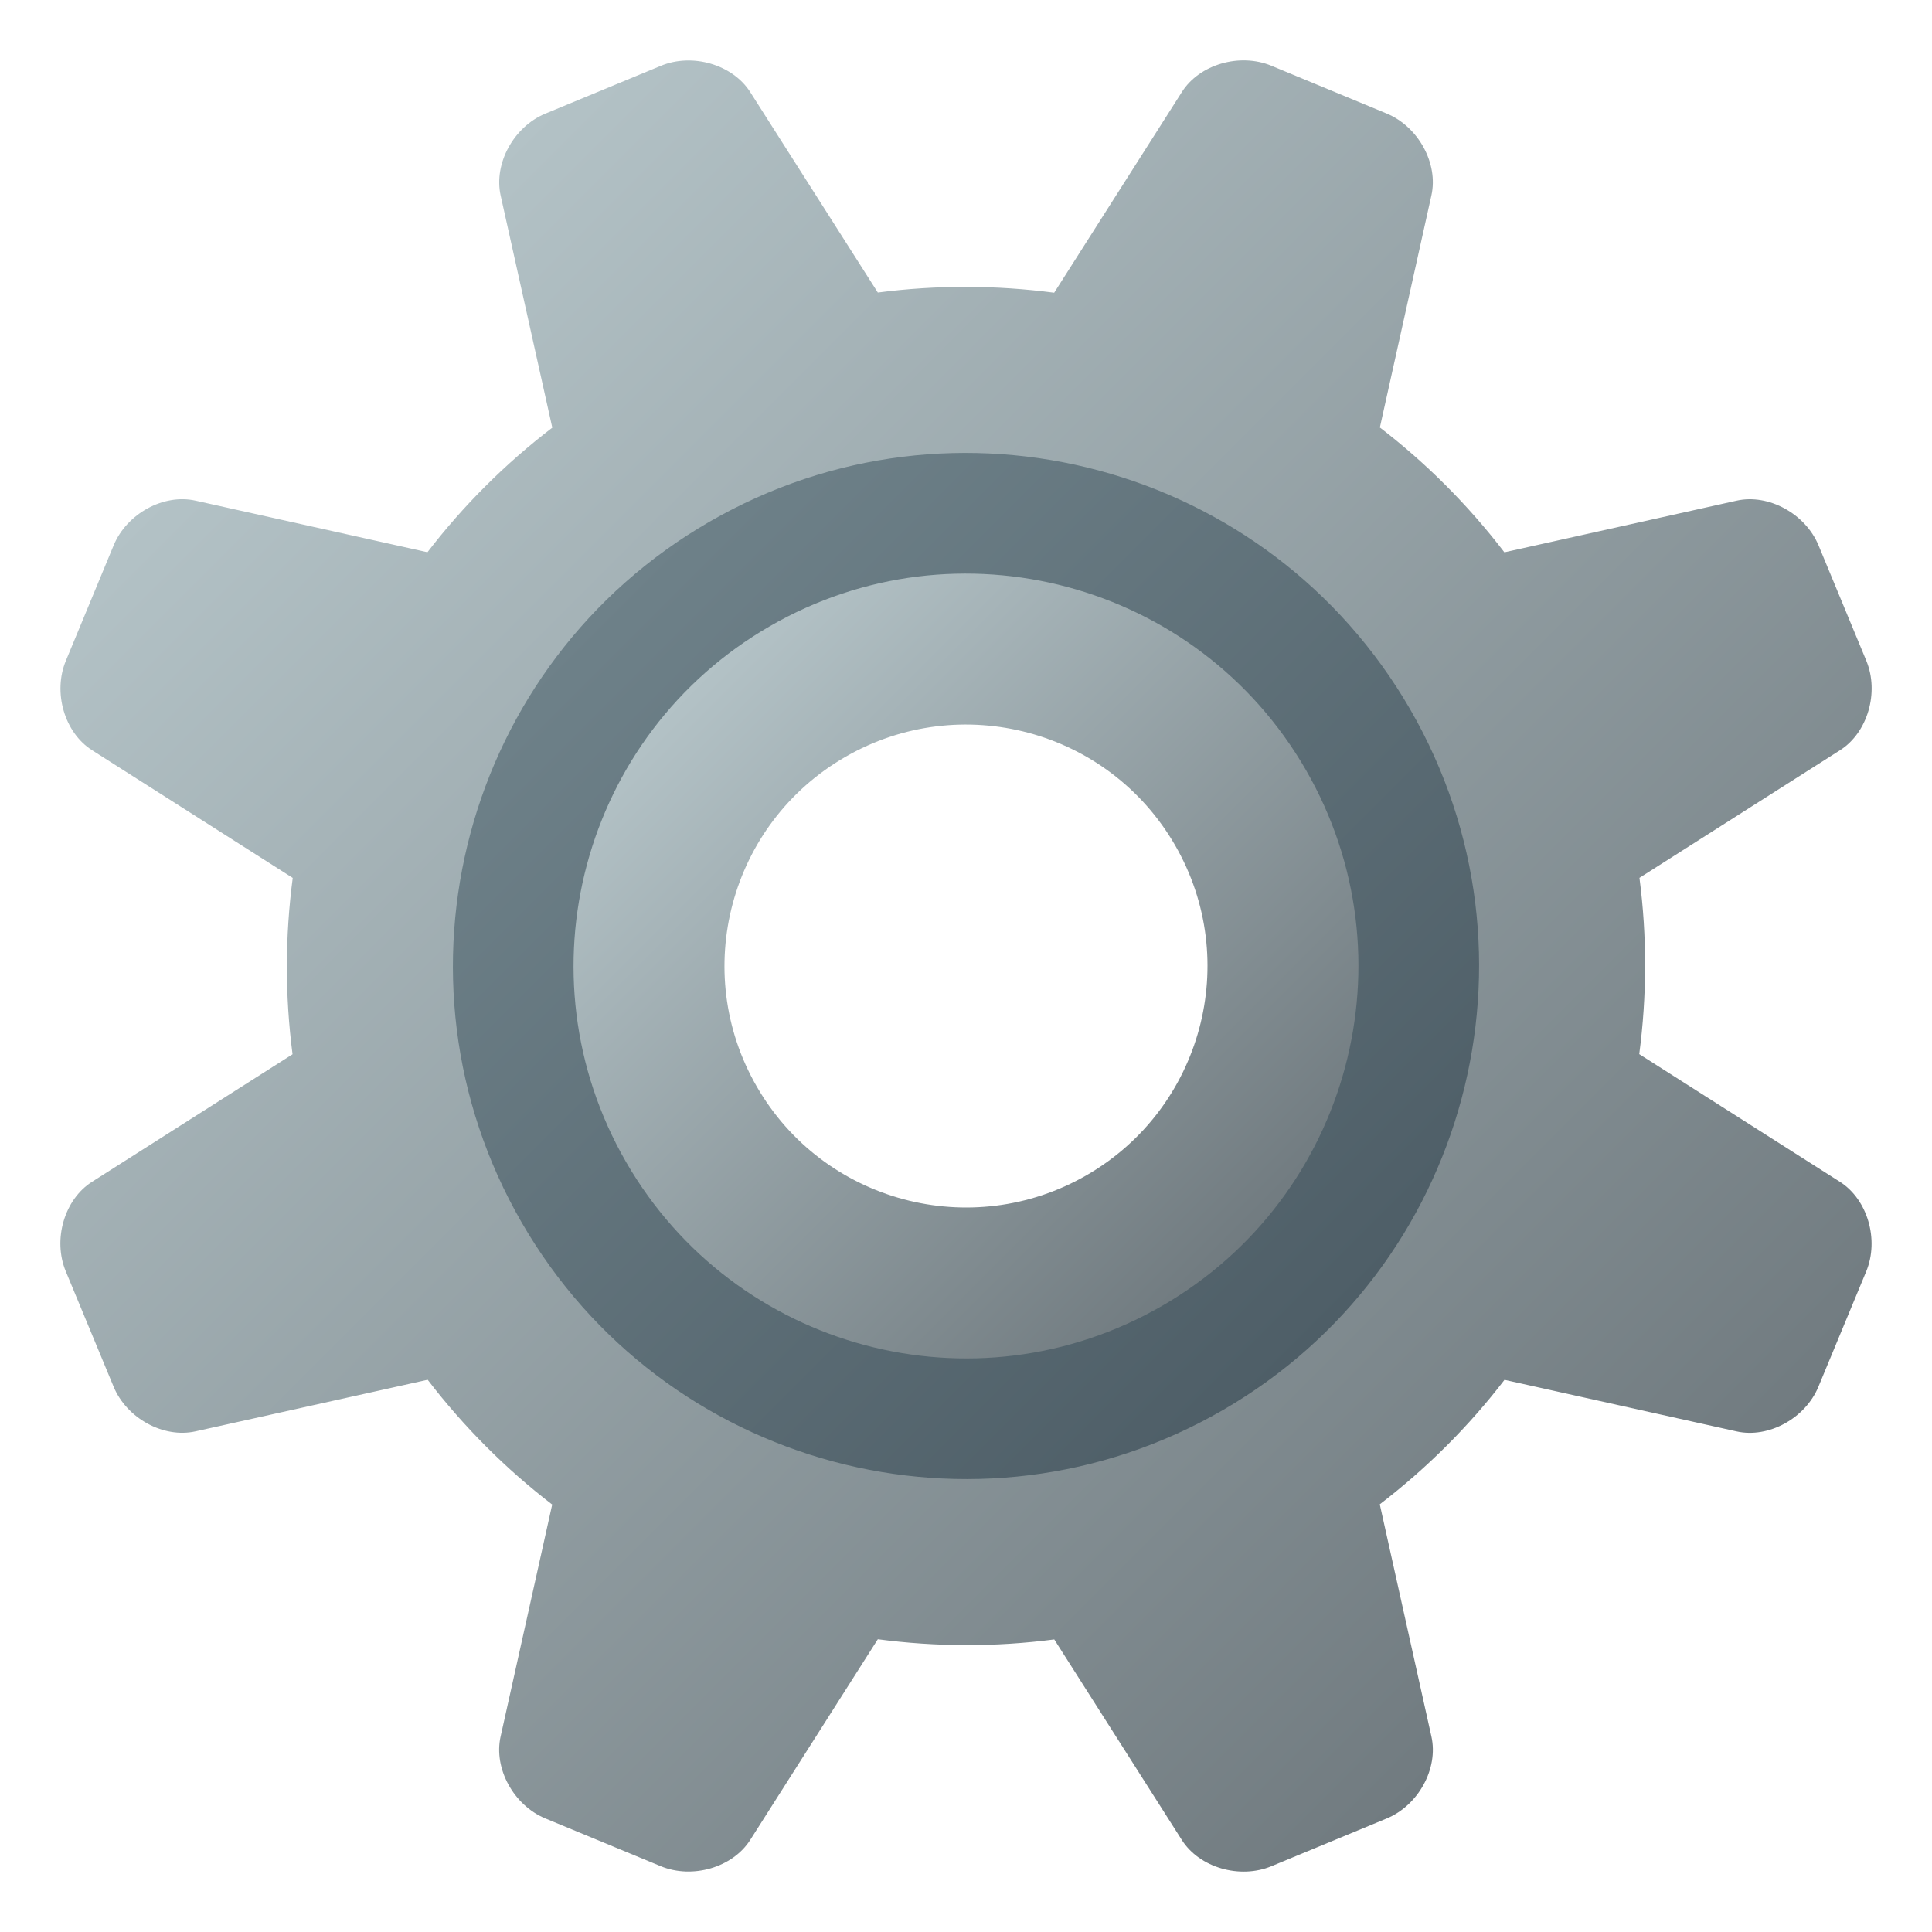 <?xml version="1.0" encoding="utf-8"?>
<!-- Generator: Adobe Illustrator 15.0.0, SVG Export Plug-In . SVG Version: 6.00 Build 0)  -->
<!DOCTYPE svg PUBLIC "-//W3C//DTD SVG 1.1//EN" "http://www.w3.org/Graphics/SVG/1.1/DTD/svg11.dtd">
<svg version="1.1" id="Layer_1" xmlns:x="http://ns.adobe.com/Extensibility/1.0/" xmlns:i="http://ns.adobe.com/AdobeIllustrator/10.0/" xmlns:graph="http://ns.adobe.com/Graphs/1.0/"
	 xmlns="http://www.w3.org/2000/svg" xmlns:xlink="http://www.w3.org/1999/xlink" xmlns:a="http://ns.adobe.com/AdobeSVGViewerExtensions/3.0/"
	 x="0px" y="0px" width="64px" height="64px" viewBox="0 0 64 64" enable-background="new 0 0 64 64" xml:space="preserve">
<linearGradient id="SVGID_1_" gradientUnits="userSpaceOnUse" x1="10.789" y1="10.789" x2="53.214" y2="53.214">
	<stop  offset="0" style="stop-color:#B3C2C6"/>
	<stop  offset="1" style="stop-color:#717B80"/>
	<a:midPointStop  offset="0" style="stop-color:#B3C2C6"/>
	<a:midPointStop  offset="0.5" style="stop-color:#B3C2C6"/>
	<a:midPointStop  offset="1" style="stop-color:#717B80"/>
</linearGradient>
<path fill="url(#SVGID_1_)" d="M60.951,39.15l-6.649-4.231c0.254-1.923,0.262-3.887,0.007-5.839l6.645-4.228
	c0.913-0.58,1.304-1.914,0.87-2.965l-1.582-3.82c-0.436-1.051-1.657-1.717-2.713-1.482l-7.694,1.711
	c-1.21-1.579-2.6-2.963-4.125-4.135l1.707-7.688c0.237-1.057-0.432-2.277-1.48-2.712l-3.82-1.583
	c-1.053-0.436-2.387-0.044-2.965,0.869l-4.231,6.65c-1.925-0.253-3.889-0.261-5.842-0.006L24.852,3.05
	c-0.58-0.911-1.916-1.306-2.965-0.868l-3.822,1.582c-1.049,0.434-1.715,1.655-1.481,2.711l1.711,7.692
	c-1.579,1.21-2.964,2.6-4.135,4.126l-7.686-1.709c-1.056-0.235-2.274,0.431-2.709,1.481l-1.582,3.82
	c-0.438,1.051-0.048,2.385,0.866,2.966l6.648,4.231c-0.253,1.925-0.261,3.889-0.006,5.842L3.047,39.15
	c-0.914,0.58-1.305,1.912-0.868,2.965l1.584,3.82c0.434,1.049,1.653,1.716,2.711,1.481l7.693-1.709
	c1.211,1.578,2.6,2.962,4.125,4.133l-1.709,7.686c-0.237,1.055,0.431,2.275,1.479,2.711l3.822,1.582
	c1.051,0.436,2.385,0.045,2.967-0.867l4.228-6.65c1.927,0.254,3.892,0.262,5.845,0.006l4.227,6.646
	c0.58,0.912,1.916,1.303,2.967,0.867l3.82-1.582c1.049-0.436,1.716-1.654,1.48-2.711l-1.711-7.696
	c1.578-1.21,2.961-2.598,4.132-4.123l7.688,1.708c1.055,0.236,2.277-0.431,2.711-1.481l1.584-3.82
	C62.255,41.063,61.864,39.73,60.951,39.15z M39.083,44.267c-6.775,3.911-15.44,1.592-19.352-5.184
	c-3.911-6.775-1.589-15.438,5.186-19.349c6.773-3.911,15.438-1.59,19.35,5.186C48.178,31.693,45.856,40.356,39.083,44.267z"/>
<linearGradient id="SVGID_2_" gradientUnits="userSpaceOnUse" x1="19.98" y1="19.98" x2="44.02" y2="44.02">
	<stop  offset="0" style="stop-color:#6E8189"/>
	<stop  offset="1" style="stop-color:#4E5E67"/>
	<a:midPointStop  offset="0" style="stop-color:#6E8189"/>
	<a:midPointStop  offset="0.5" style="stop-color:#6E8189"/>
	<a:midPointStop  offset="1" style="stop-color:#4E5E67"/>
</linearGradient>
<path fill="url(#SVGID_2_)" d="M23.502,17.283c-8.127,4.692-10.912,15.087-6.221,23.213c4.693,8.128,15.088,10.913,23.216,6.222
	c8.128-4.692,10.913-15.086,6.221-23.213C42.025,15.375,31.631,12.59,23.502,17.283z M36.779,40.277
	c-4.572,2.639-10.418,1.072-13.057-3.498c-2.641-4.571-1.074-10.417,3.498-13.056c4.57-2.64,10.418-1.072,13.056,3.498
	C42.917,31.793,41.351,37.639,36.779,40.277z"/>
<linearGradient id="SVGID_3_" gradientUnits="userSpaceOnUse" x1="22.808" y1="22.808" x2="41.194" y2="41.194">
	<stop  offset="0" style="stop-color:#B3C2C6"/>
	<stop  offset="1" style="stop-color:#717B80"/>
	<a:midPointStop  offset="0" style="stop-color:#B3C2C6"/>
	<a:midPointStop  offset="0.5" style="stop-color:#B3C2C6"/>
	<a:midPointStop  offset="1" style="stop-color:#717B80"/>
</linearGradient>
<path fill="url(#SVGID_3_)" d="M25.5,20.745c-6.217,3.588-8.346,11.539-4.758,17.753c3.59,6.217,11.539,8.348,17.757,4.759
	c6.217-3.589,8.346-11.54,4.758-17.756C39.668,19.286,31.717,17.155,25.5,20.745z M35.999,38.928
	c-3.825,2.207-8.718,0.898-10.927-2.929c-2.209-3.825-0.898-8.717,2.928-10.924c3.824-2.209,8.719-0.899,10.927,2.926
	C41.136,31.827,39.825,36.719,35.999,38.928z"/>
</svg>
